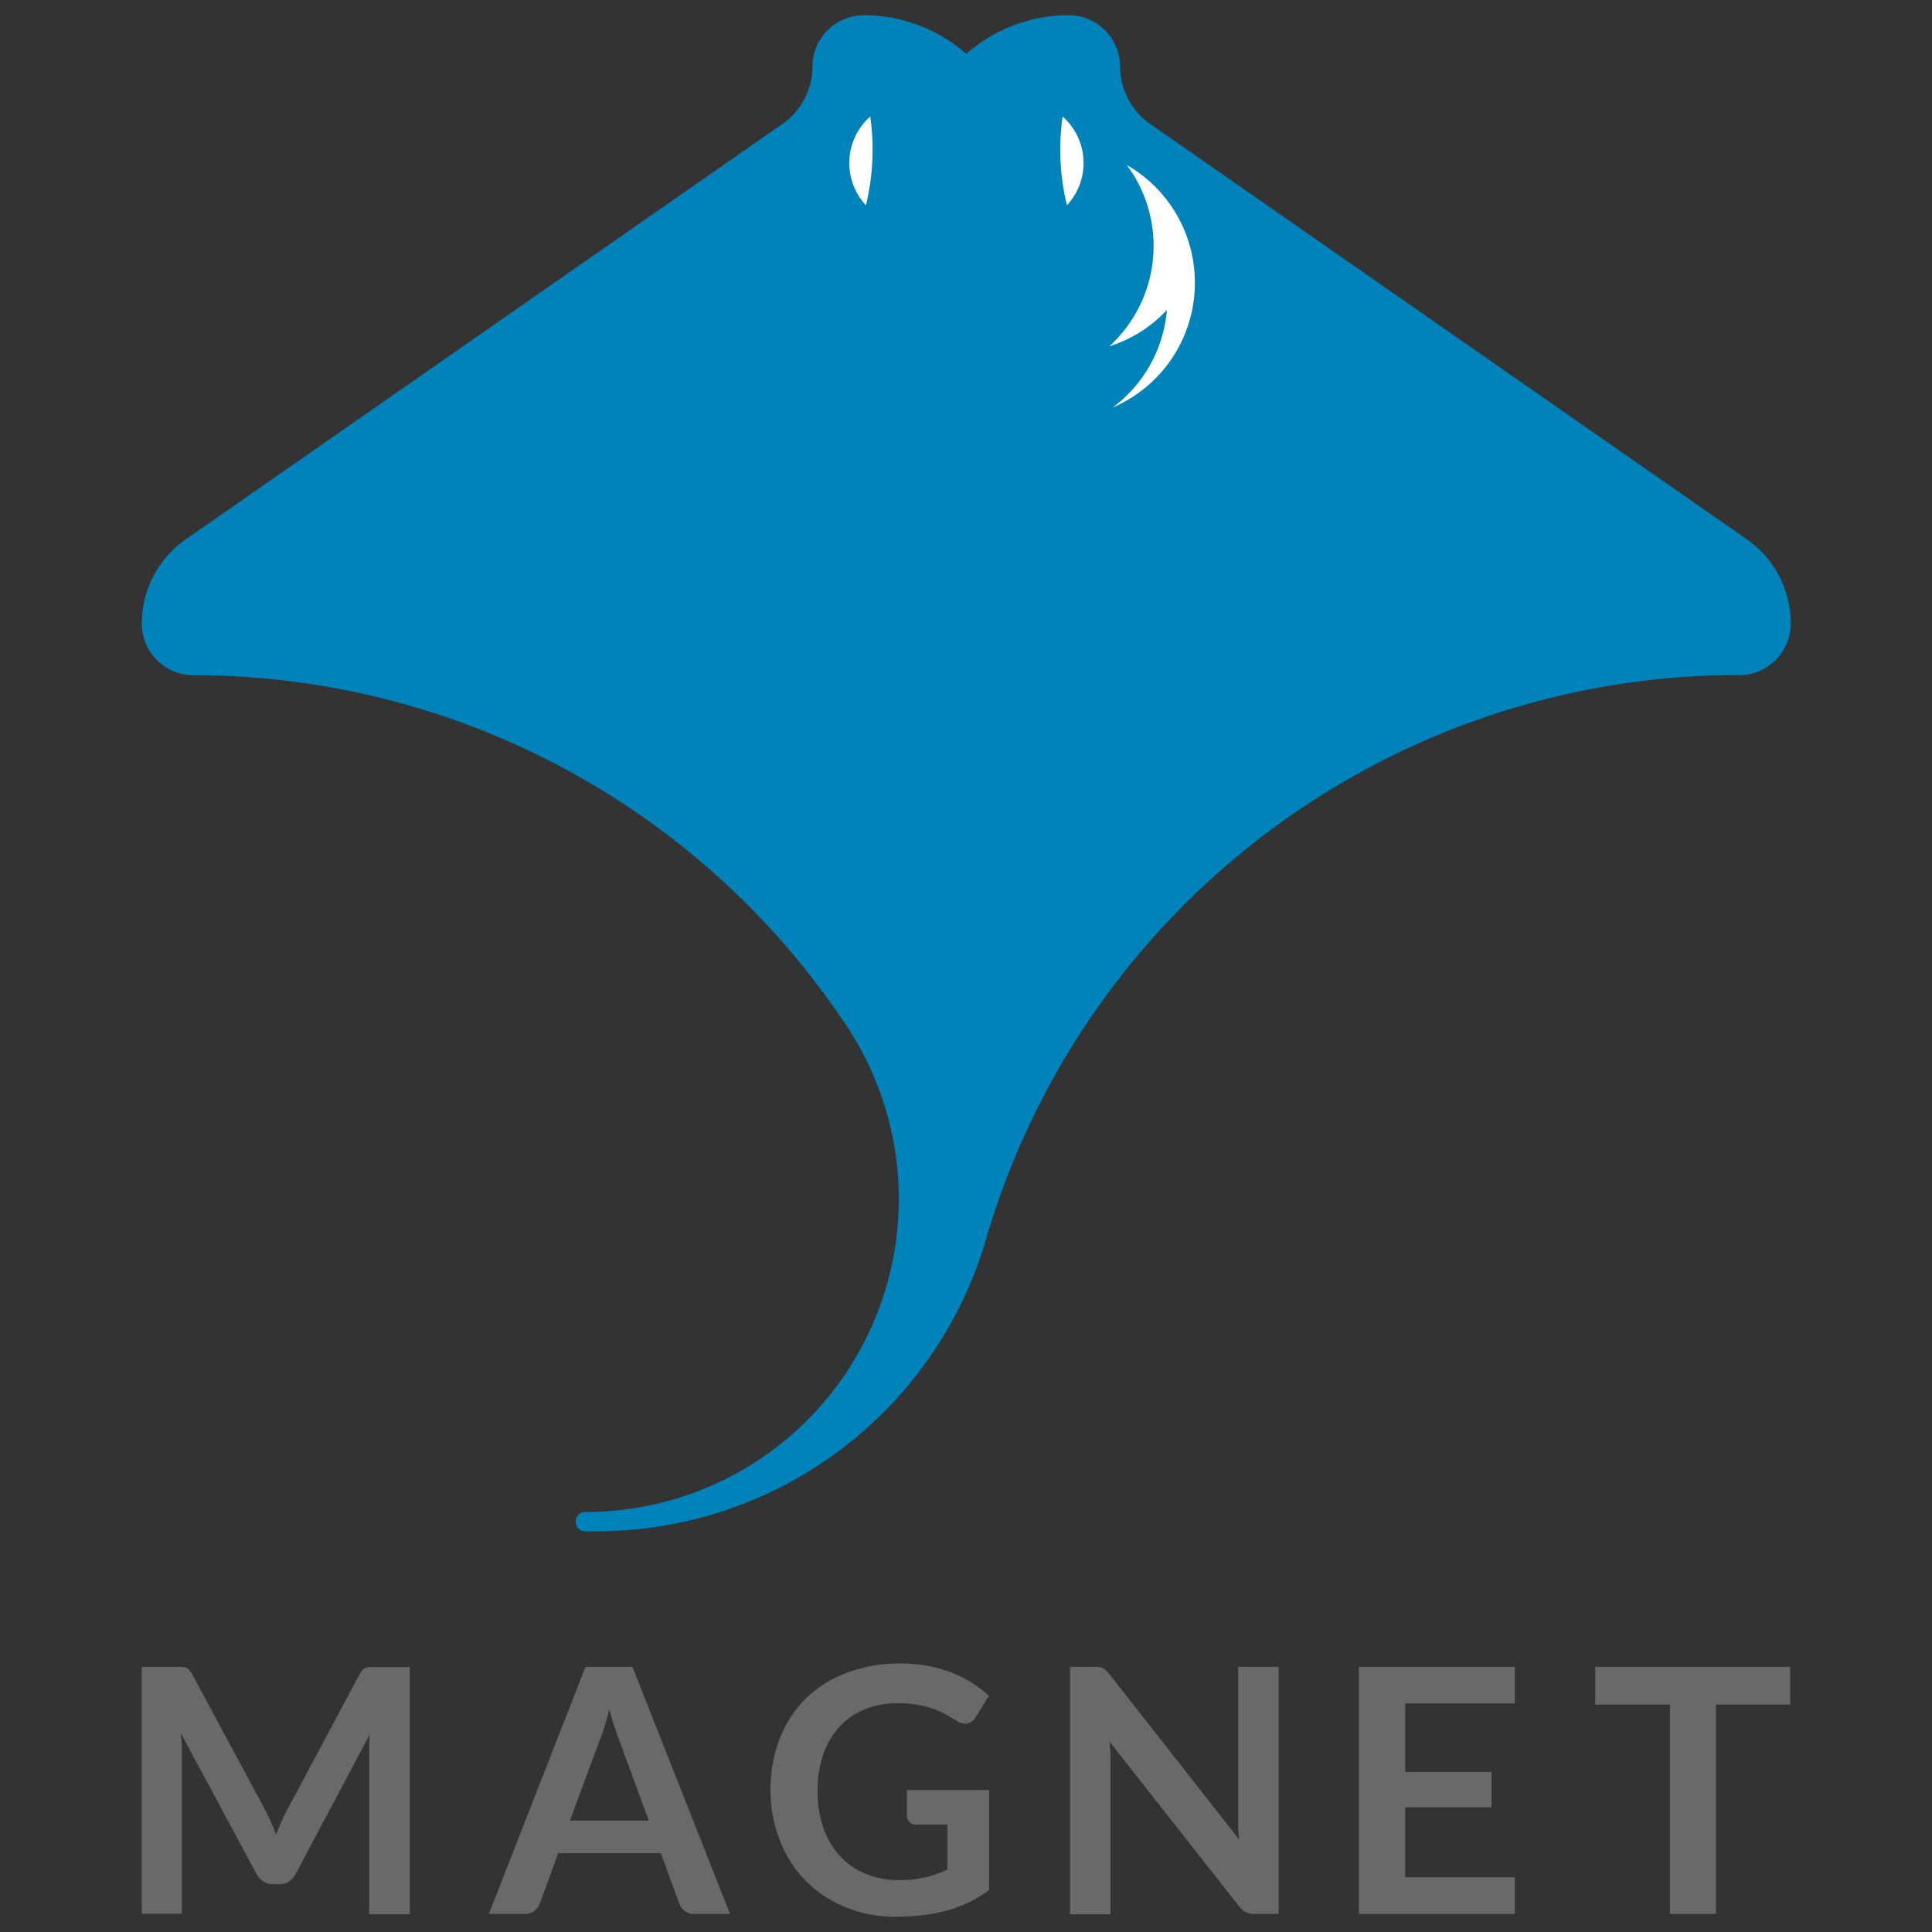 <svg id="Capa_1" data-name="Capa 1" xmlns="http://www.w3.org/2000/svg" viewBox="0 0 200 200"><rect x="0" y="0" width="200" height="200" fill="#333333" stroke="none"/><defs><style>.cls-1{fill:#0083bb;}.cls-2{fill:#fff;}.cls-3{fill:#696969;}</style></defs><path class="cls-1" d="M180,69.88a81.16,81.16,0,0,0-77.93,58.41,42,42,0,0,1-40.33,30.23l-1.14,0a1,1,0,1,1,0-2,32.4,32.4,0,0,0,27.34-49.86A81.11,81.11,0,0,0,20,69.9h.05a5.35,5.35,0,0,1-5.37-5.31,10.63,10.63,0,0,1,4.56-8.76h0L81.11,12.75h0a7.3,7.3,0,0,0,3-5.88,5.32,5.32,0,0,1,5.3-5.29,16,16,0,0,1,10.62,4,16,16,0,0,1,10.62-4,5.32,5.32,0,0,1,5.3,5.29,7.3,7.3,0,0,0,3,5.88h0l61.87,43.07h0a10.63,10.63,0,0,1,4.56,8.76A5.35,5.35,0,0,1,180,69.89"/><path class="cls-2" d="M110,12.07a23.91,23.91,0,0,0-.24,3.41,24.37,24.37,0,0,0,.69,5.77,6.42,6.42,0,0,0-.44-9.18"/><path class="cls-2" d="M90.09,12.07a23.91,23.91,0,0,1,.24,3.41,24.37,24.37,0,0,1-.69,5.77,6.42,6.42,0,0,1,.44-9.18"/><path class="cls-2" d="M116.62,17.06a13.45,13.45,0,0,1,.93,1.39,14.07,14.07,0,0,1-2.72,17.41,14.84,14.84,0,0,0,2.75-1.21,14.24,14.24,0,0,0,3.22-2.56,14.08,14.08,0,0,1-5.61,10.1,15.55,15.55,0,0,0,1.47-.74,14.05,14.05,0,0,0,6.94-13.8,14,14,0,0,0-7-10.59Z"/><path class="cls-3" d="M28.08,188.7c.17.4.34.81.5,1.23.17-.43.34-.85.52-1.26s.36-.81.56-1.19l7.57-14.17a2.54,2.54,0,0,1,.3-.42.9.9,0,0,1,.33-.23,1.3,1.3,0,0,1,.42-.09l.55,0h3.59v25.58h-4.2V181.61c0-.31,0-.64,0-1s0-.74.08-1.11L30.6,194a2.07,2.07,0,0,1-.69.77,1.72,1.72,0,0,1-1,.28h-.66a1.76,1.76,0,0,1-1-.28,2.07,2.07,0,0,1-.69-.77l-7.83-14.56c0,.39.08.77.09,1.15s0,.71,0,1v16.52H14.68V172.55h3.59l.55,0a1.3,1.3,0,0,1,.41.09,1,1,0,0,1,.35.23,2.54,2.54,0,0,1,.3.42l7.64,14.21C27.72,187.9,27.91,188.29,28.08,188.7Z"/><path class="cls-3" d="M75.57,198.13H71.89a1.61,1.61,0,0,1-1-.31,1.68,1.68,0,0,1-.57-.77l-1.91-5.21H57.79l-1.91,5.21a1.7,1.7,0,0,1-.56.75,1.58,1.58,0,0,1-1,.33H50.61l10-25.58h4.86ZM59,188.47h8.16L64.05,180c-.14-.38-.3-.83-.47-1.34s-.34-1.07-.5-1.67c-.17.6-.33,1.16-.49,1.68s-.31,1-.47,1.36Z"/><path class="cls-3" d="M93,194.63a12.17,12.17,0,0,0,2.8-.29,11.55,11.55,0,0,0,2.27-.81v-4.65h-3.2a.94.94,0,0,1-.72-.26.83.83,0,0,1-.27-.62v-2.69h8.51v10.35a14.07,14.07,0,0,1-2,1.23,13.3,13.3,0,0,1-2.24.85,16.34,16.34,0,0,1-2.56.51,24.51,24.51,0,0,1-2.94.17,13.26,13.26,0,0,1-5.14-1,12,12,0,0,1-6.75-6.84,14.1,14.1,0,0,1-1-5.26,14.59,14.59,0,0,1,.94-5.29,12.08,12.08,0,0,1,2.66-4.14,11.87,11.87,0,0,1,4.19-2.68,15.08,15.08,0,0,1,5.52-1,14.4,14.4,0,0,1,5.42.93,12.46,12.46,0,0,1,3.88,2.41L101,177.77a1.22,1.22,0,0,1-1.08.66,1.58,1.58,0,0,1-.86-.29l-1.16-.67a7.85,7.85,0,0,0-1.31-.58,10.78,10.78,0,0,0-1.61-.41,11.49,11.49,0,0,0-2.06-.16,8.77,8.77,0,0,0-3.43.64,7.19,7.19,0,0,0-2.61,1.82,8.36,8.36,0,0,0-1.66,2.85,11.15,11.15,0,0,0-.58,3.71,11.43,11.43,0,0,0,.62,3.94A8.25,8.25,0,0,0,87,192.19,7.49,7.49,0,0,0,89.67,194,8.83,8.83,0,0,0,93,194.63Z"/><path class="cls-3" d="M113.79,172.58a1.19,1.19,0,0,1,.38.11,1.12,1.12,0,0,1,.32.23,3.59,3.59,0,0,1,.36.39l13.42,17.11c0-.41-.08-.82-.09-1.21s0-.77,0-1.11V172.55h4.19v25.58h-2.46a2.36,2.36,0,0,1-.94-.17,2.18,2.18,0,0,1-.72-.64l-13.37-17c0,.38.06.76.08,1.13s0,.71,0,1v15.71h-4.19V172.55h2.49A4.06,4.06,0,0,1,113.79,172.58Z"/><path class="cls-3" d="M156.81,172.55v3.79H145.47v7.09h8.93v3.66h-8.93v7.24h11.34v3.8H140.67V172.55Z"/><path class="cls-3" d="M185.32,172.55v3.91h-7.69v21.67h-4.76V176.46h-7.73v-3.91Z"/></svg>